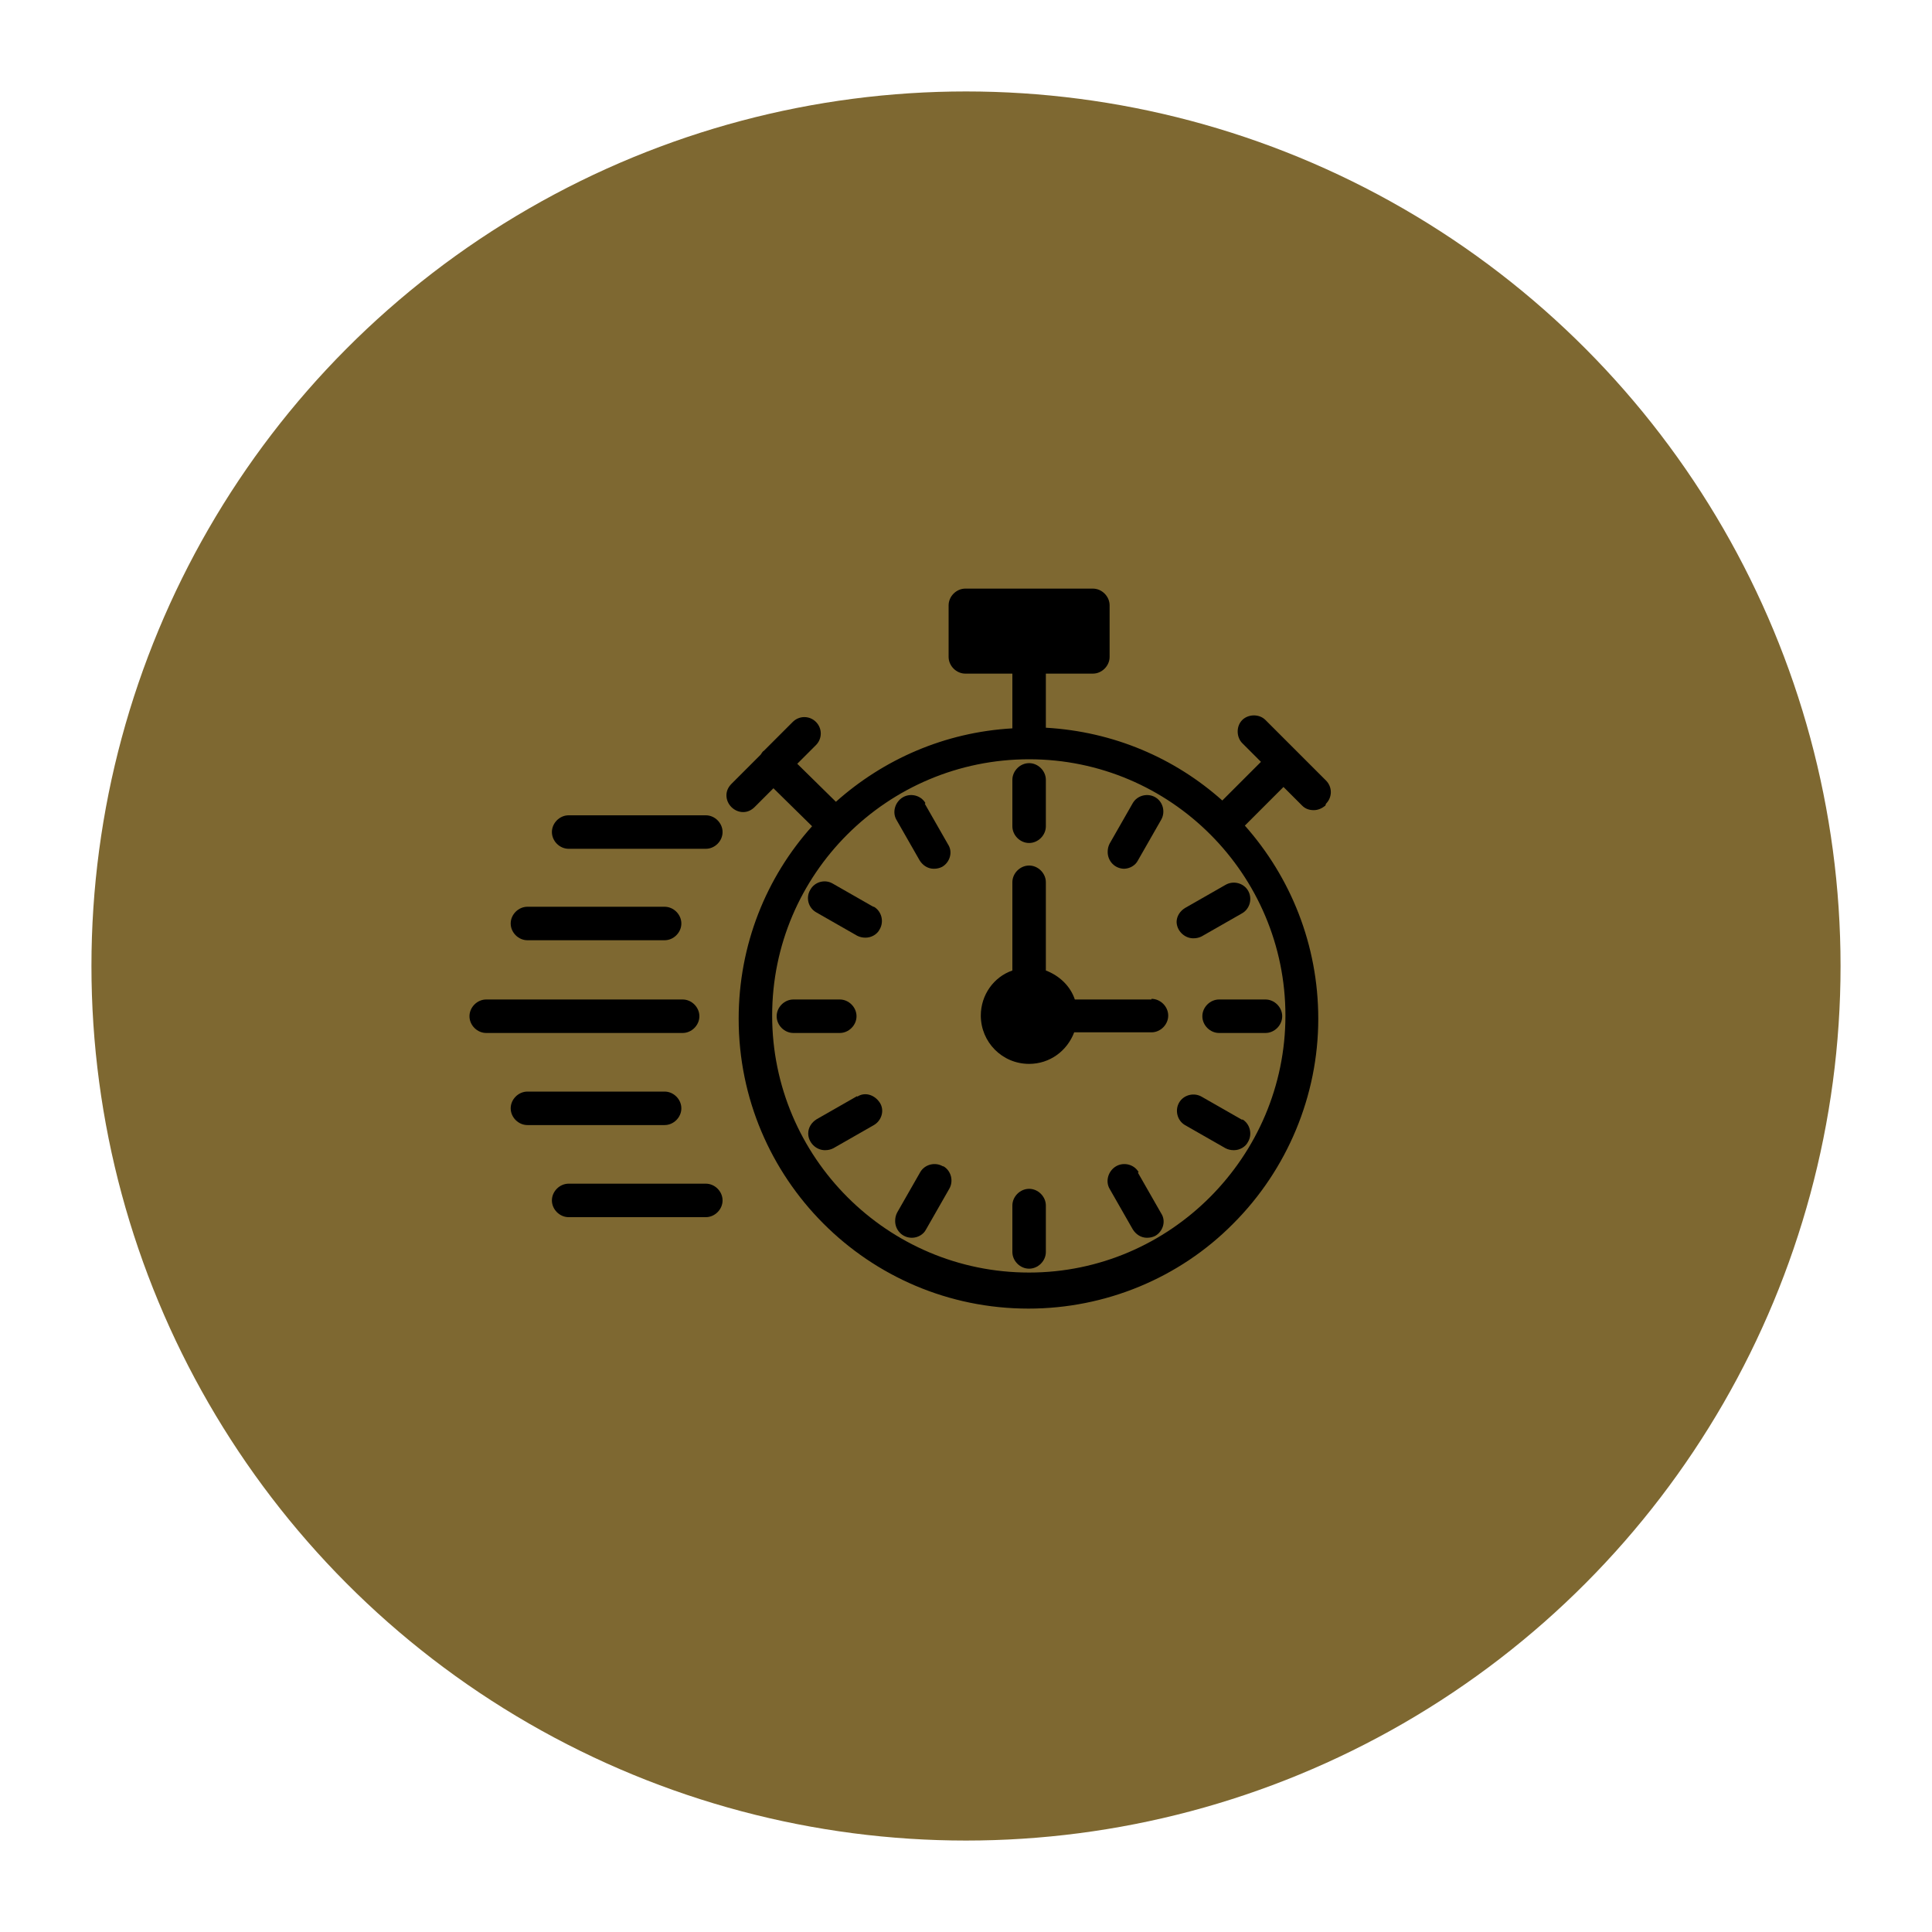 <?xml version="1.0" encoding="UTF-8"?>
<svg xmlns="http://www.w3.org/2000/svg" version="1.1" viewBox="0 0 300 300">
  <defs>
    <style>
      .cls-1 {
        fill: #7e6831;
      }
    </style>
  </defs>
  <!-- Generator: Adobe Illustrator 28.8.0, SVG Export Plug-In . SVG Version: 1.2.0 Build 7)  -->
  <g>
    <g id="Layer_1">
      <circle class="cls-1" cx="150" cy="150" r="135.8"/>
      <g>
        <path d="M146.4,181.1c-1.2-.7-2.8-.3-3.5.9l-3.6,6.3c-.2.4-.3.8-.3,1.3,0,1.4,1.1,2.6,2.6,2.6.9,0,1.8-.5,2.2-1.3l3.6-6.3c.7-1.2.3-2.8-.9-3.5Z"/>
        <path d="M174.5,134.9c.9,0,1.8-.5,2.2-1.3l3.6-6.3c.7-1.2.3-2.8-.9-3.5-1.2-.7-2.8-.3-3.5.9l-3.6,6.3c-.2.4-.3.8-.3,1.3,0,1.4,1.1,2.6,2.6,2.6Z"/>
        <path d="M133.1,170.2l-6.3,3.6c-.8.5-1.3,1.3-1.3,2.2,0,1.4,1.2,2.6,2.6,2.6.5,0,.9-.1,1.3-.3l6.3-3.6c1.2-.7,1.7-2.3.9-3.5s-2.3-1.7-3.5-.9Z"/>
        <path d="M182.7,143.1c0,1.4,1.2,2.6,2.6,2.6.5,0,.9-.1,1.3-.3l6.3-3.6s0,0,0,0c1.2-.7,1.6-2.3.9-3.5-.7-1.2-2.3-1.6-3.5-.9l-6.3,3.6c-.8.5-1.3,1.3-1.3,2.2Z"/>
        <path d="M133,157.8c0-1.4-1.2-2.6-2.6-2.6h-7.2c-1.4,0-2.6,1.2-2.6,2.6s1.2,2.6,2.6,2.6h7.2c1.4,0,2.6-1.2,2.6-2.6Z"/>
        <path d="M186.7,157.8c0,1.4,1.2,2.6,2.6,2.6h7.2c1.4,0,2.6-1.2,2.6-2.6s-1.2-2.6-2.6-2.6h-7.2c-1.4,0-2.6,1.2-2.6,2.6Z"/>
        <path d="M135.6,140.8l-6.3-3.6s0,0,0,0c-1.2-.7-2.8-.3-3.5,1-.7,1.2-.3,2.8,1,3.5l6.3,3.6c.4.2.8.3,1.3.3h0c.9,0,1.8-.5,2.2-1.3.7-1.2.3-2.8-.9-3.5Z"/>
        <path d="M192.9,173.9l-6.3-3.6c-1.2-.7-2.8-.3-3.5.9-.7,1.2-.3,2.8.9,3.5l6.3,3.6c.4.2.8.3,1.3.3.9,0,1.8-.5,2.2-1.3.7-1.2.3-2.8-.9-3.5Z"/>
        <path d="M143.7,124.7c-.7-1.2-2.3-1.6-3.5-.9-1.2.7-1.7,2.3-1,3.5l3.6,6.3c.5.8,1.3,1.3,2.2,1.3.5,0,.9-.1,1.3-.3,1.2-.7,1.7-2.3.9-3.5l-3.6-6.3Z"/>
        <path d="M176.8,182c-.7-1.2-2.3-1.6-3.5-.9-1.2.7-1.7,2.3-1,3.5l3.6,6.3c.5.8,1.3,1.3,2.2,1.3.5,0,.9-.1,1.3-.3,1.2-.7,1.7-2.3.9-3.5l-3.6-6.3Z"/>
        <path d="M159.8,130.9c1.4,0,2.6-1.2,2.6-2.6v-7.2c0-1.4-1.2-2.6-2.6-2.6s-2.6,1.2-2.6,2.6v7.2c0,1.4,1.2,2.6,2.6,2.6Z"/>
        <path d="M159.8,184.6c-1.4,0-2.6,1.2-2.6,2.6v7.2c0,1.4,1.2,2.6,2.6,2.6s2.6-1.2,2.6-2.6v-7.2c0-1.4-1.2-2.6-2.6-2.6Z"/>
        <path d="M178.8,155.2h-11.9c-.7-2.1-2.4-3.7-4.5-4.5v-13.7c0-1.4-1.2-2.6-2.6-2.6s-2.6,1.2-2.6,2.6v13.7c-2.9,1-4.9,3.8-4.9,7,0,4.1,3.3,7.5,7.5,7.5,3.2,0,5.9-2,7-4.9h12c1.4,0,2.6-1.2,2.6-2.6s-1.2-2.6-2.6-2.6Z"/>
        <path d="M205.9,124.8c1-1,1-2.6,0-3.6l-4.7-4.7s0,0,0,0,0,0,0,0l-4.7-4.7s0,0,0,0c-1-1-2.7-.9-3.6,0-1,1-.9,2.7,0,3.6l2.9,2.9-6,6c-7.4-6.6-16.9-10.7-27.4-11.3v-8.4s7.3,0,7.3,0c1.4,0,2.6-1.2,2.6-2.6v-8c0-1.4-1.2-2.6-2.6-2.6h-19.8c-1.4,0-2.6,1.2-2.6,2.6v8c0,1.4,1.2,2.6,2.6,2.6h7.3v8.5c-10.5.6-20,4.8-27.4,11.4l-6-5.9,2.9-2.9c1-1,1-2.6,0-3.6-1-1-2.6-1-3.6,0l-4.5,4.5c-.1,0-.2.2-.3.3,0,0-.1.2-.2.3l-4.5,4.5c-.5.5-.8,1.1-.8,1.8,0,1.4,1.2,2.6,2.6,2.6.7,0,1.3-.3,1.8-.8l2.9-2.9,6,5.9c-7.1,7.9-11.4,18.4-11.4,29.9,0,24.8,20.1,45,45,45,11.9,0,23.4-4.7,31.8-13.2,8.4-8.4,13.2-19.9,13.2-31.8,0-11.5-4.3-22-11.4-30l6-6,2.9,2.9c.5.5,1.1.7,1.8.7h0c.7,0,1.3-.3,1.8-.7ZM159.8,197.6c-22,0-39.9-17.9-39.9-39.9s17.9-39.8,39.9-39.8,39.8,17.9,39.8,39.8-17.9,39.9-39.8,39.9Z"/>
        <path d="M109.6,126.6h-21.3c-1.4,0-2.6,1.2-2.6,2.6s1.2,2.6,2.6,2.6h21.3c1.4,0,2.6-1.2,2.6-2.6s-1.2-2.6-2.6-2.6Z"/>
        <path d="M81.9,146h21.3c1.4,0,2.6-1.2,2.6-2.6s-1.2-2.6-2.6-2.6h-21.3c-1.4,0-2.6,1.2-2.6,2.6s1.2,2.6,2.6,2.6Z"/>
        <path d="M108.6,157.8c0-1.4-1.2-2.6-2.6-2.6h-30.5c-1.4,0-2.6,1.2-2.6,2.6s1.2,2.6,2.6,2.6h30.5c1.4,0,2.6-1.2,2.6-2.6Z"/>
        <path d="M105.8,172.1c0-1.4-1.2-2.6-2.6-2.6h-21.3c-1.4,0-2.6,1.2-2.6,2.6s1.2,2.6,2.6,2.6h21.3c1.4,0,2.6-1.2,2.6-2.6Z"/>
        <path d="M109.6,183.8h-21.3c-1.4,0-2.6,1.2-2.6,2.6s1.2,2.6,2.6,2.6h21.3c1.4,0,2.6-1.2,2.6-2.6s-1.2-2.6-2.6-2.6Z"/>
      </g>
    </g>
  </g>
</svg>